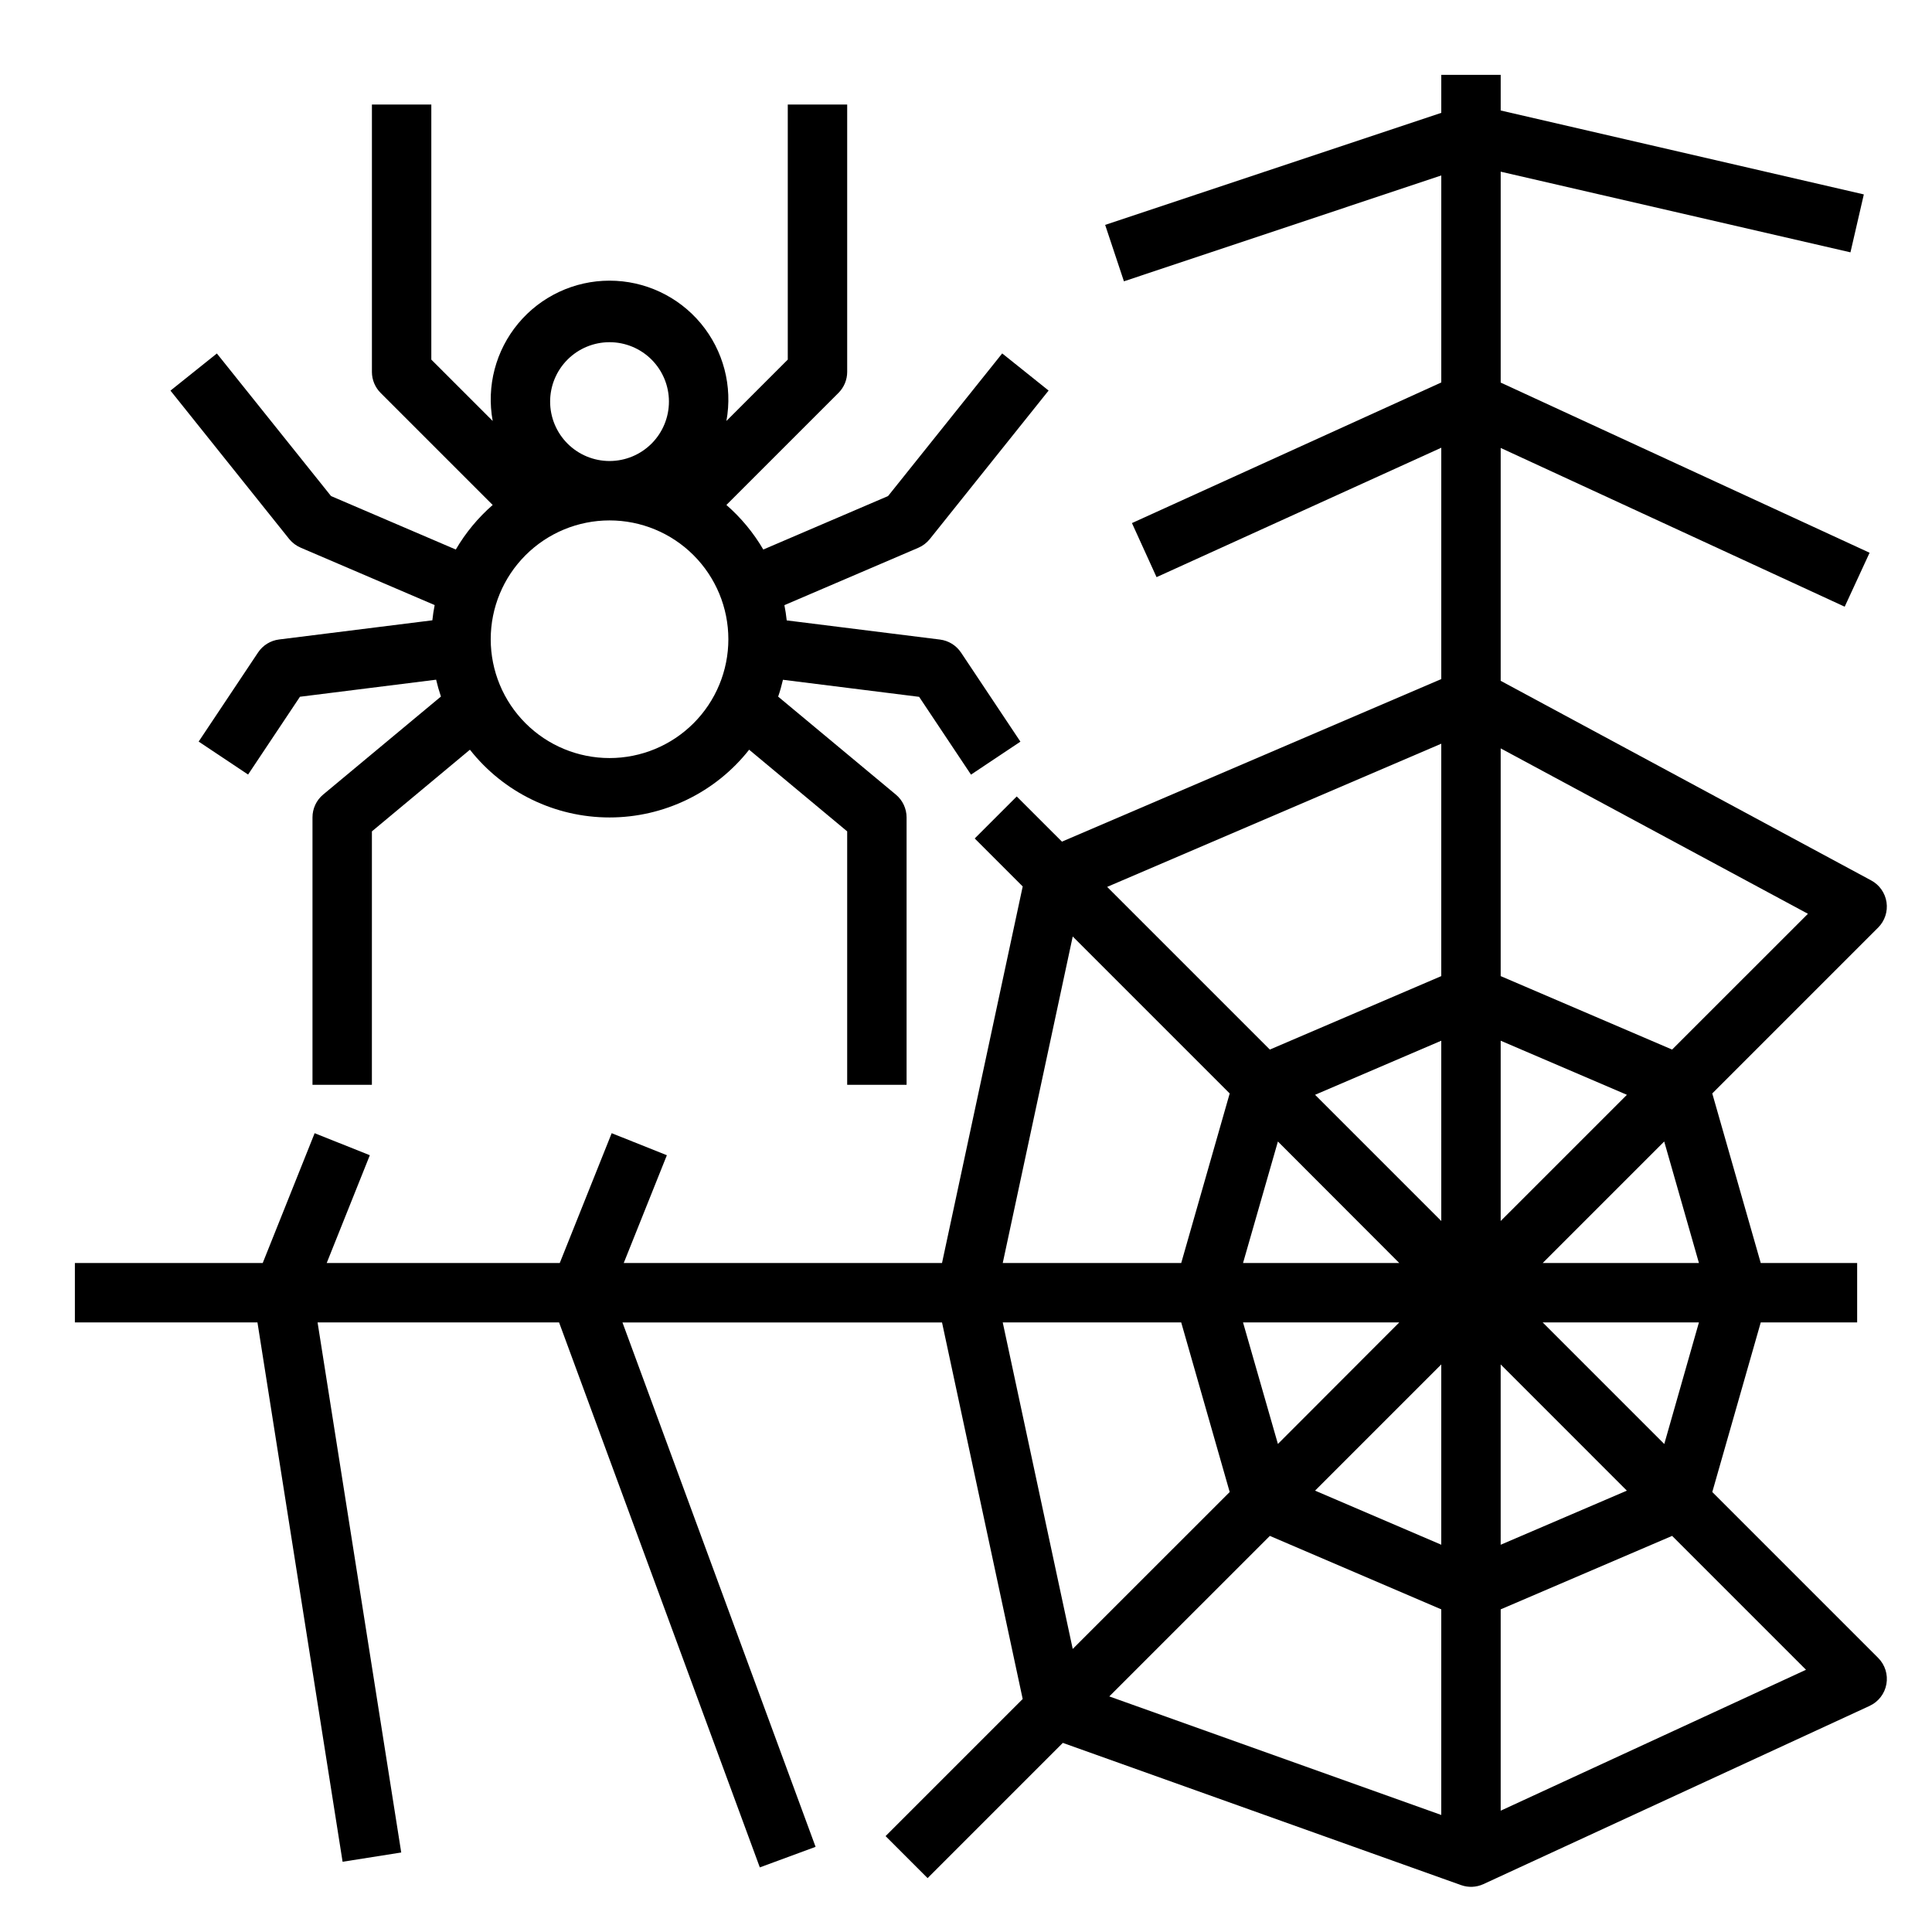 <?xml version="1.0" encoding="UTF-8"?>
<!-- Uploaded to: SVG Repo, www.svgrepo.com, Generator: SVG Repo Mixer Tools -->
<svg fill="#000000" width="800px" height="800px" version="1.1" viewBox="144 144 512 512" xmlns="http://www.w3.org/2000/svg">
 <g>
  <path d="m641.73 583.36-43.957-43.957 12.844-44.945h25.547v-15.742h-25.547l-12.848-44.941 43.957-43.957h0.004c1.758-1.762 2.578-4.246 2.219-6.707-0.363-2.461-1.867-4.606-4.055-5.785l-98.195-52.902v-61.715l91.164 42.074 6.598-14.297-97.762-45.098v-55.891l92.691 21.375 3.543-15.352-96.234-22.238v-9.449h-15.746v10.07l-89.078 29.691 4.977 14.957 84.102-28.055v54.859l-81.977 37.266 6.519 14.328 75.457-34.297v61.309l-100.53 43.082-11.98-11.973-11.133 11.133 12.715 12.715-21.383 99.797h-84.348l11.43-28.566-14.625-5.84-13.762 34.406h-61.762l11.43-28.566-14.625-5.84-13.762 34.406h-49.777v15.742h48.383l22.562 142.93 15.539-2.457-22.168-140.47h64l53.199 144.42 14.777-5.449-51.18-138.97h84.688l21.379 99.793-36.336 36.336 11.133 11.133 35.84-35.84 105.52 37.684h0.004c1.938 0.699 4.07 0.605 5.941-0.258l102.34-47.23v-0.004c2.336-1.078 4-3.231 4.449-5.766 0.453-2.531-0.363-5.129-2.18-6.945zm-56.68-56.68-32.223-32.223h41.406zm-43.352-106.88 33.449 14.336-33.449 33.445zm-15.742 47.781-33.449-33.449 33.445-14.332zm-11.133 11.133h-41.406l9.242-32.203zm0 15.742-32.164 32.207-9.242-32.207zm11.129 11.133v47.781l-33.449-14.336zm15.742 0 33.441 33.449-33.438 14.336zm52.543-26.875h-41.406l32.203-32.203zm28.883-92.551-35.992 35.984-45.43-19.469v-60.348zm-97.168-45.074v61.59l-45.43 19.469-43.113-43.113zm-97.668 51.09 41.598 41.598-12.848 44.938h-47.297zm-18.547 102.28h47.297l12.848 44.941-41.598 41.59zm70.785 56.57 45.43 19.469v54.488l-87.977-31.418zm61.176 72.824v-53.355l45.43-19.469 35.48 35.48z"/>
  <path d="m223.71 289.15 35.48 15.199c-0.262 1.332-0.473 2.676-0.613 4.039l-40.613 5.078c-2.269 0.281-4.301 1.539-5.574 3.441l-15.742 23.617 13.098 8.738 13.746-20.617 36.086-4.519c0.355 1.523 0.781 3.008 1.273 4.465l-31.211 25.977c-1.801 1.5-2.836 3.727-2.828 6.066v70.848h15.742l0.004-67.16 25.977-21.641c8.93 11.336 22.566 17.953 37 17.953 14.43 0 28.066-6.617 36.996-17.953l25.98 21.641v67.164h15.742v-70.852c0-2.332-1.035-4.547-2.824-6.043l-31.211-25.977c0.5-1.453 0.922-2.941 1.273-4.465l36.086 4.519 13.746 20.617 13.098-8.738-15.742-23.617h-0.004c-1.27-1.902-3.305-3.156-5.574-3.441l-40.613-5.078c-0.141-1.363-0.355-2.707-0.613-4.039l35.48-15.199c1.191-0.512 2.234-1.305 3.047-2.312l31.488-39.359-12.297-9.84-30.25 37.801-33.062 14.168c-2.598-4.441-5.902-8.43-9.777-11.809l29.699-29.699c1.477-1.477 2.309-3.481 2.309-5.566v-70.848h-15.746v67.59l-16.262 16.262c1.691-9.195-0.793-18.664-6.773-25.848-5.984-7.184-14.848-11.336-24.195-11.336s-18.215 4.152-24.195 11.336c-5.984 7.184-8.465 16.652-6.773 25.848l-16.266-16.262v-67.59h-15.742v70.848c0 2.086 0.828 4.09 2.305 5.566l29.699 29.699h0.004c-3.879 3.379-7.18 7.367-9.777 11.809l-33.062-14.168-30.254-37.785-12.297 9.84 31.488 39.359c0.816 0.992 1.863 1.773 3.047 2.273zm81.824-54.465c4.176 0 8.18 1.656 11.133 4.609s4.609 6.957 4.609 11.133c0 4.176-1.656 8.18-4.609 11.133s-6.957 4.613-11.133 4.613c-4.176 0-8.18-1.66-11.133-4.613s-4.613-6.957-4.613-11.133c0-4.176 1.66-8.18 4.613-11.133s6.957-4.609 11.133-4.609zm0 47.23c8.352 0 16.359 3.316 22.266 9.223 5.902 5.906 9.223 13.914 9.223 22.266s-3.32 16.359-9.223 22.266c-5.906 5.906-13.914 9.223-22.266 9.223-8.352 0-16.359-3.316-22.266-9.223s-9.223-13.914-9.223-22.266 3.316-16.359 9.223-22.266 13.914-9.223 22.266-9.223z"/>
 </g>
</svg>
